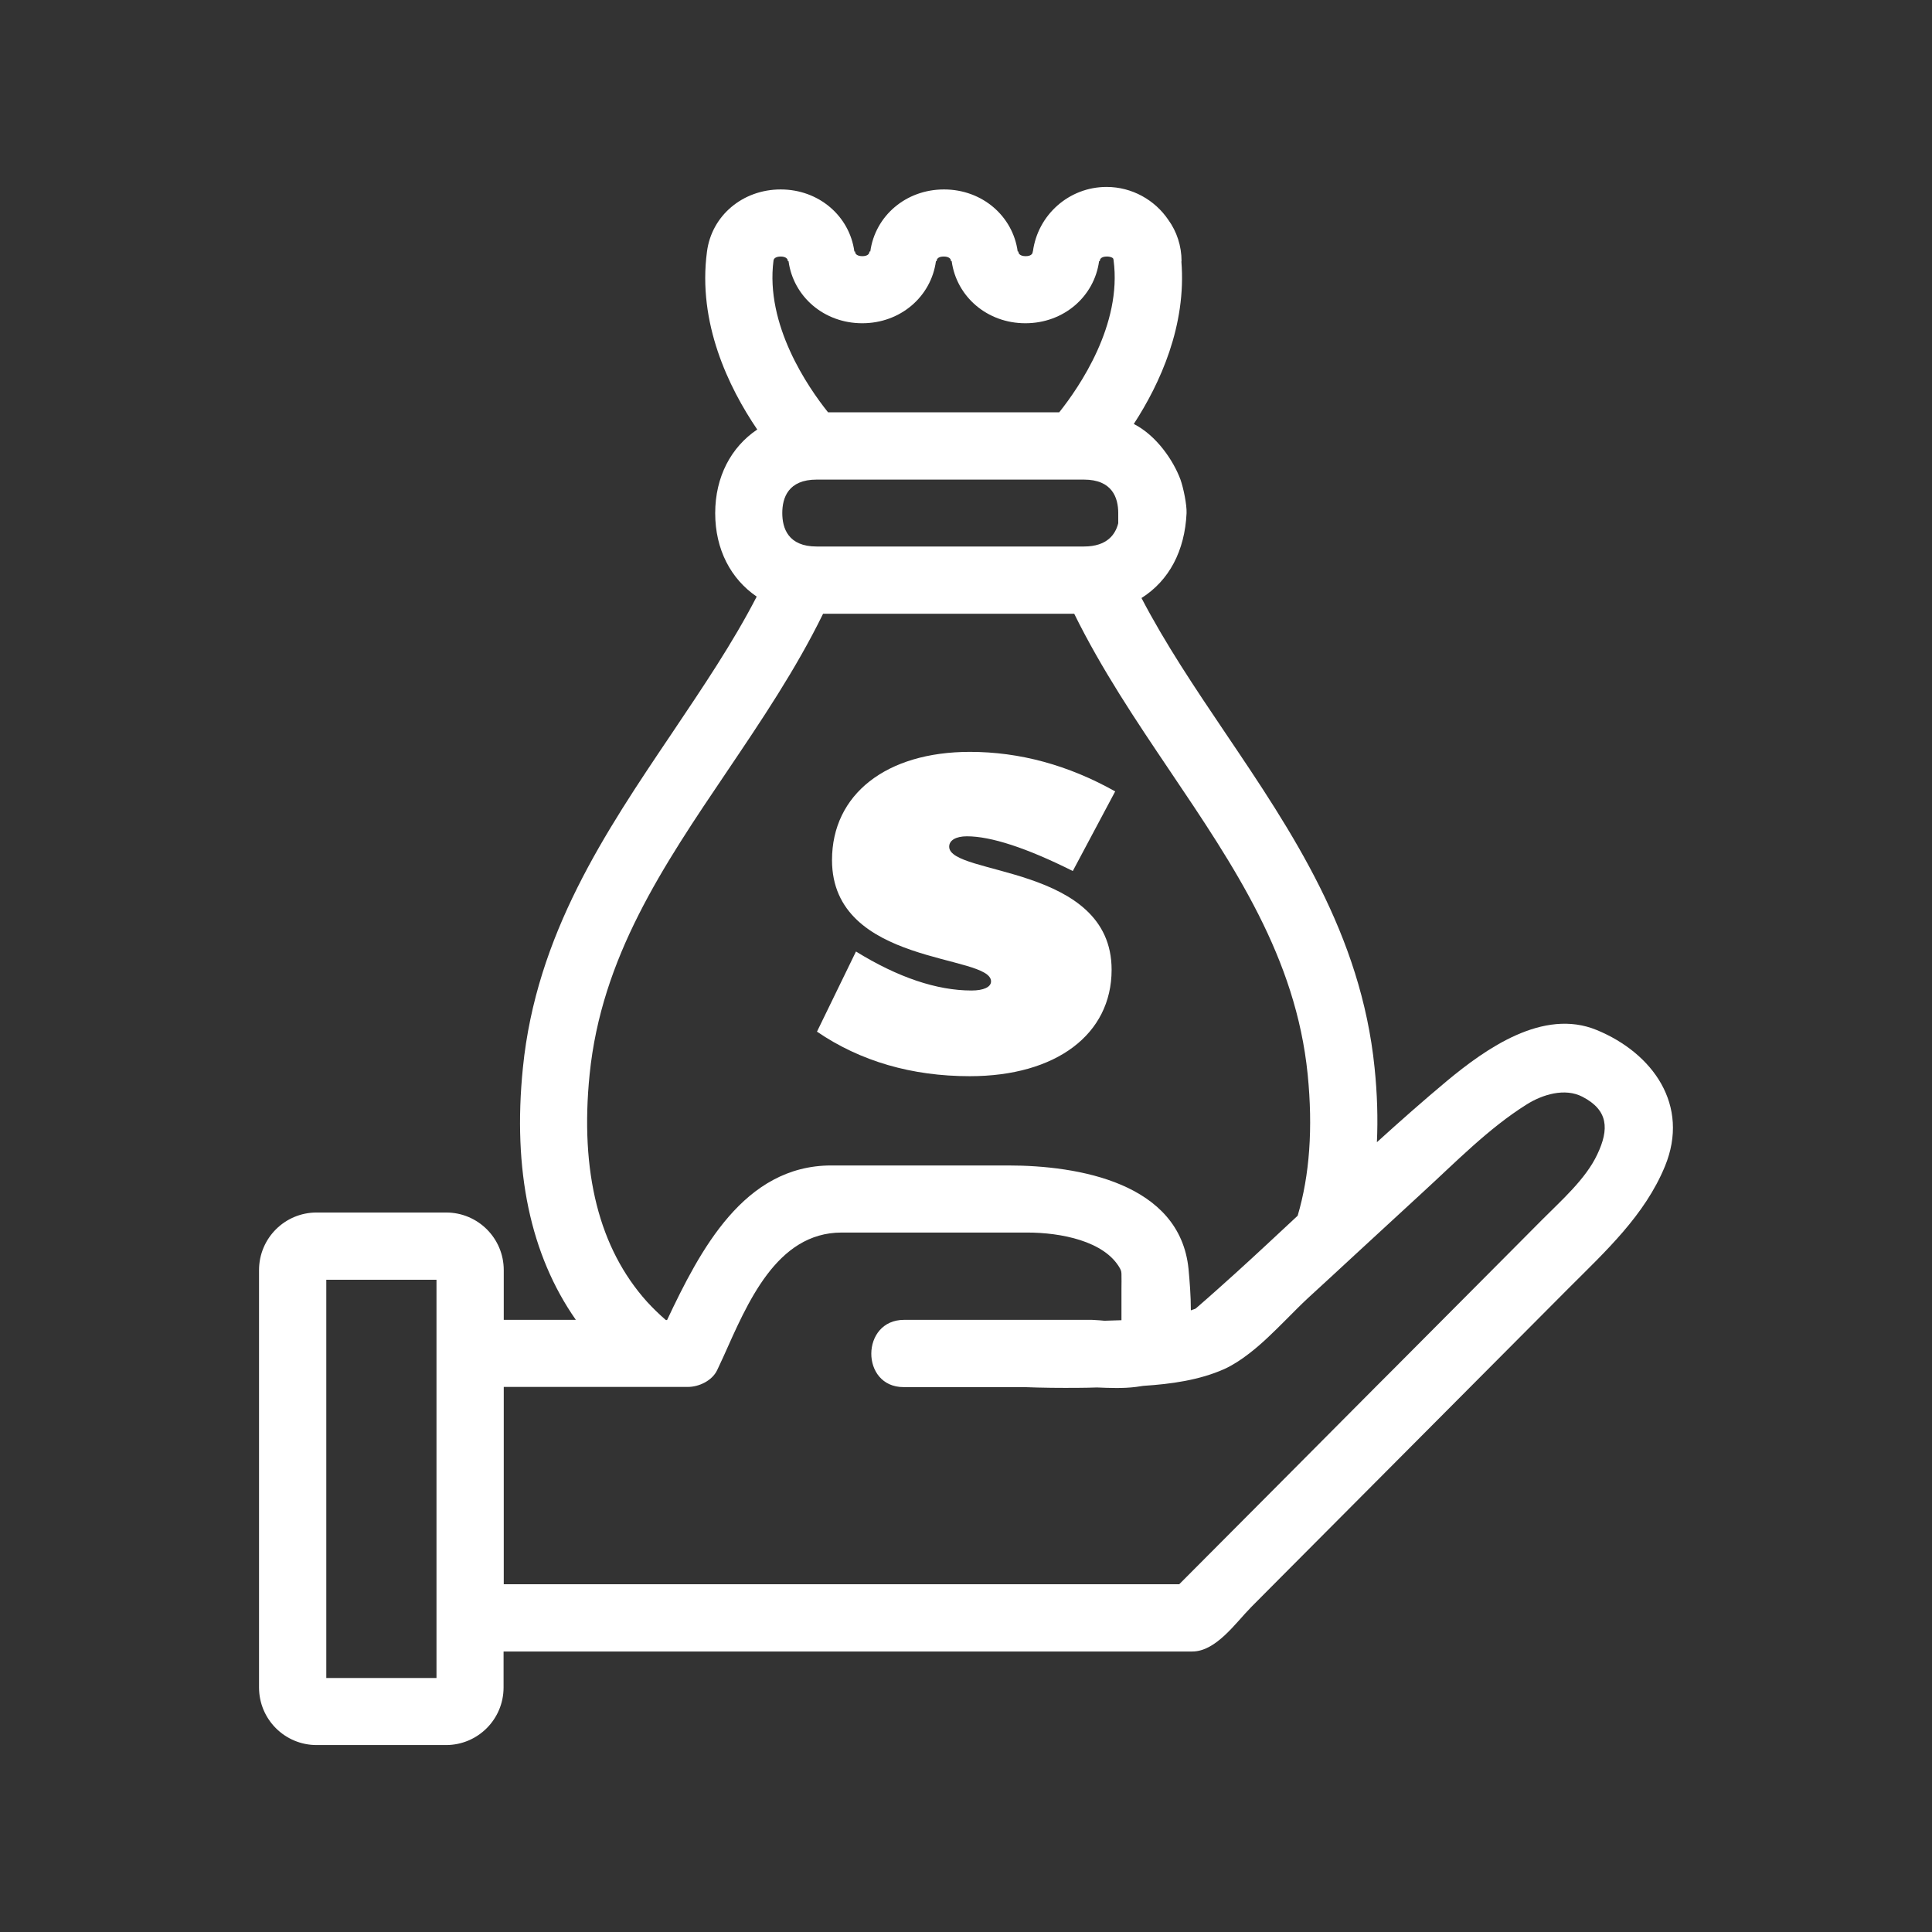 <?xml version="1.0" encoding="utf-8"?>
<!-- Generator: Adobe Illustrator 24.3.0, SVG Export Plug-In . SVG Version: 6.00 Build 0)  -->
<svg version="1.1" id="Capa_1" xmlns="http://www.w3.org/2000/svg" xmlns:xlink="http://www.w3.org/1999/xlink" x="0px" y="0px"
	 viewBox="0 0 1080 1080" style="enable-background:new 0 0 1080 1080;" xml:space="preserve">
<rect x="0" y="0" width="1080" height="1080" fill="#333333" stroke="none"/>
<style type="text/css">
	.st0{fill:#FFFFFF;}
</style>
<g>
	<g>
		<path class="st0" d="M892.6,575.8c-30-12.4-62.1,10.5-83.7,28.4c-13.3,11.1-26.3,22.6-39.2,34.3c0.6-13.2,0.2-27.1-1.3-41.6
			c-7.6-74.8-46.1-131.9-83.3-187c-17.2-25.5-33.6-49.9-47-75.6c15.5-9.8,24.2-26.4,25.2-47.4c0.2-4.8-1.8-14.3-3.4-18.8
			c-4-10.8-13.5-24.7-26.1-31.1c14.7-22.6,29.5-55,26.6-90.9h0.1c0-8.7-2.7-16.7-7.4-23.2c-7.5-11.1-20.3-18.4-34.5-18.4
			c-21.1,0-38.5,15.7-41.2,36.1h-0.1c0,2.5-3.1,2.6-4,2.6c-0.9,0-4-0.2-4-2.6h-0.4c-2.7-19.8-19.8-34.7-41.2-34.7
			c-21.4,0-38.5,14.9-41.2,34.7H486c0,2.5-3.1,2.6-4,2.6c-0.9,0-4-0.2-4-2.6h-0.4c-2.7-19.8-19.8-34.7-41.2-34.7
			c-21.2,0-38.6,14.6-41.2,34.8c-5.3,39.7,12,75.7,28.1,99.4c-14.6,9.8-23.5,26.4-23.5,46.8c0,20.3,8.8,36.8,23.2,46.6
			c-13.4,26-30.1,50.6-47.4,76.4c-37.2,55.2-75.8,112.3-83.3,187c-5.8,57.3,4.2,104.6,29.6,140.9c-13.4,0-26.9,0-40.3,0V710
			c0-17.8-14.4-32.2-32.2-32.2H177c-17.8,0-32.2,14.4-32.2,32.2v233.3c0,17.8,14.4,32.2,32.2,32.2h72.3c17.8,0,32.2-14.4,32.2-32.2
			v-20.1c110.8,0,221.6,0,332.5,0c17.5,0,35,0,52.5,0c13.3,0,24.3-16.1,32.9-24.8c5.6-5.7,11.3-11.3,16.9-17
			c53.6-53.8,107.1-107.6,160.7-161.4c20.6-20.6,42.4-40.6,53.7-68C944.8,617.8,923.9,588.7,892.6,575.8z M244,737.7v18.8v18.8
			v110.3v18.8v18.8v14.8h-61.6V715.4H244V737.7z M456.5,268.1h149.4c15.9,0,19.2,10.2,19.2,18.7v5.7c-1.5,6-6,13-19.2,13H456.5
			c-15.9,0-19.2-10.2-19.2-18.7C437.3,278.3,440.6,268.1,456.5,268.1z M432.4,145.6c0.3-2,3.1-2.2,4-2.2c0.9,0,4,0.2,4,2.6h0.4
			c2.7,19.8,19.8,34.7,41.2,34.7c21.4,0,38.5-14.9,41.2-34.7h0.4c0-2.5,3.1-2.6,4-2.6c0.9,0,4,0.2,4,2.6h0.4
			c2.7,19.8,19.8,34.7,41.2,34.7c21.4,0,38.5-14.9,41.2-34.7h0.1h0.3c0-2.5,3.1-2.6,4-2.6c0.7,0,2.4,0.1,3.4,1
			c0.2,0.4,0.3,0.8,0.3,1.1c4.8,36-19.1,70.8-30.4,85H462.9C451.6,216.4,427.7,181.6,432.4,145.6z M329.6,600.6
			c6.6-65.4,40.8-116.1,77.1-169.8c18.8-27.9,38.2-56.6,53.4-87.7h140.4c15.3,31.1,34.6,59.8,53.4,87.7
			c36.2,53.7,70.5,104.4,77.1,169.8c3,30,1.1,56.3-5.6,79c-11.5,10.7-23,21.5-34.6,32c-7.1,6.4-14.2,12.8-21.5,19.1
			c-1.3,1.1-0.5,0.7-2.8,1.5c-0.3,0.1-0.6,0.2-0.8,0.3c0-8.3-0.7-16.6-1.3-23.1c-4.8-48.2-61.7-57.9-100.8-57.9c-33,0-65.9,0-98.9,0
			c-48.9,0-73.4,47.5-91.8,86.4c-0.2,0-0.5,0-0.7,0c-3.7-3.2-7.2-6.6-10.5-10.2C334.9,697.9,324.1,655.2,329.6,600.6z M892.9,645.3
			c-6.5,13.9-20.3,25.9-31,36.7c-5.6,5.7-11.3,11.3-16.9,17c-22.2,22.3-44.5,44.7-66.7,67c-3.1,3.1-6.2,6.2-9.3,9.3
			c-36.6,36.8-73.2,73.6-109.8,110.3c-125.9,0-251.7,0-377.6,0V775.3c25.8,0,51.6,0,77.4,0c8.5,0,17,0,25.5,0
			c6.3,0,13.6-3.5,16.4-9.4c1.1-2.4,2.2-4.8,3.4-7.3c13.4-29.8,29.6-69.6,66.2-69.6c34.6,0,69.1,0,103.7,0
			c18.5,0,43.3,4.6,51.9,20.1c0.9,1.7,0.7,2.3,0.8,3c0.1,2.8,0,5.6,0,8.3c0,5.2,0,10.3,0,15.4c0,0.7,0,1.3,0,2c0,0.1,0,0.1,0,0.2
			c-3.2,0.1-6.3,0.2-9.5,0.3c-1.8-0.2-3.6-0.3-5.3-0.4c-0.6,0-1.2-0.1-1.7-0.1c-7.3,0-14.6,0-22,0c-5.2,0-10.5,0-15.7,0
			c-15.6,0-31.2,0-46.8,0c-6.8,0-13.7,0-20.5,0c-24.3,0-24.5,37.6-0.3,37.6c22.4,0,44.9,0,67.3,0c10.2,0.4,20.5,0.5,30.8,0.4
			c3.3,0,6.7-0.1,10-0.2c7.1,0.3,14.7,0.6,21.8-0.3c1.4-0.2,2.7-0.4,4.1-0.6c15.6-1,31.4-3.2,45.3-9.4c4.8-2.2,9.4-5.2,13.9-8.7
			c7.2-5.5,14-12.3,20.5-18.8c4.3-4.3,8.4-8.5,12.4-12.2c8.9-8.2,17.9-16.4,26.8-24.7c12.3-11.3,24.6-22.7,36.9-34
			c18.6-17,37.1-36.1,58.5-49.5c8.9-5.6,21.4-9.4,31.2-4.3C899.1,620.6,899.6,631.2,892.9,645.3z"/>
	</g>
	<g>
		<path class="st0" d="M540.5,467.5c-6.1,0-9.9,2.2-9.9,5.8c0,16.3,90.8,9.9,90.8,68.8c0,36.1-31,59.5-79.3,59.5
			c-32.3,0-61.1-8.3-85.4-24.9l21.8-44.8c23.3,14.4,45.1,21.8,64.6,21.8c6.7,0,10.9-1.9,10.9-5.1c0-15.4-88.9-8.6-88.9-67.8
			c0-36.8,30.4-60.5,77.1-60.5c27.8,0,55,7.4,81.2,22.1l-23.7,44.5C573.7,473.9,553.9,467.5,540.5,467.5z"/>
	</g>
</g>
</svg>
